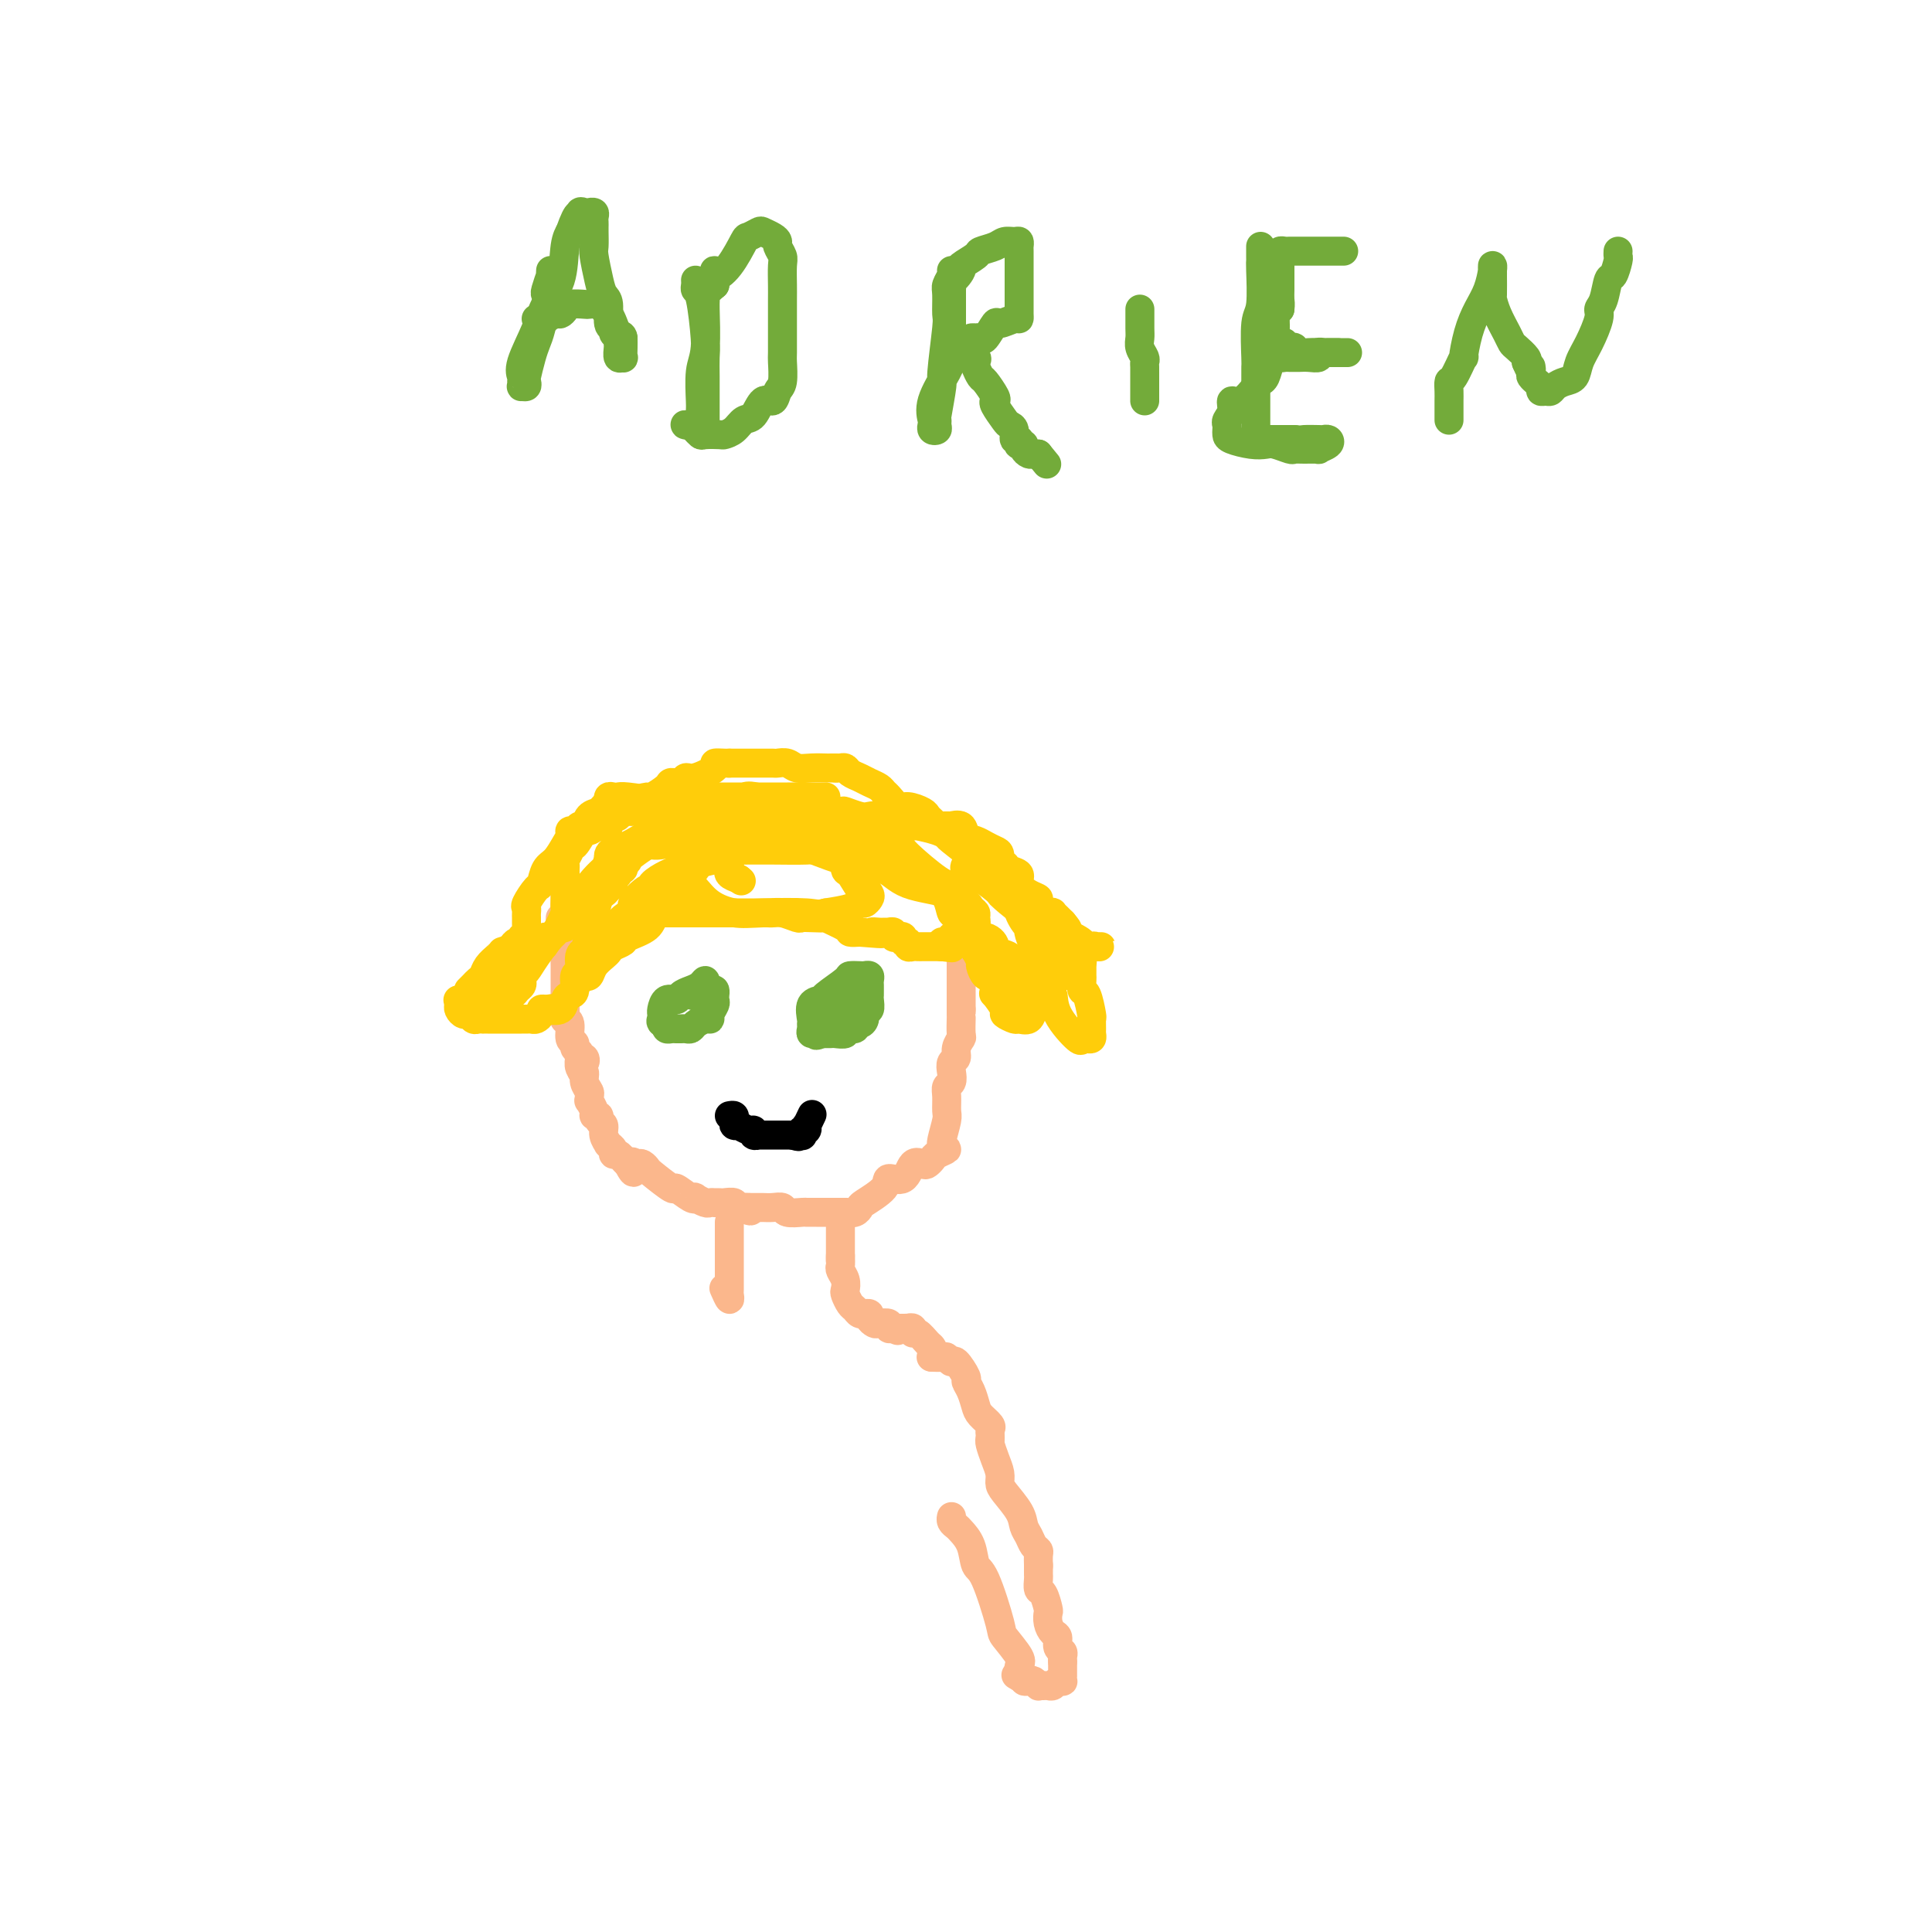 <svg viewBox='0 0 400 400' version='1.1' xmlns='http://www.w3.org/2000/svg' xmlns:xlink='http://www.w3.org/1999/xlink'><g fill='none' stroke='#FBB78C' stroke-width='6' stroke-linecap='round' stroke-linejoin='round'><path d='M116,190c-0.008,0.306 -0.016,0.612 0,1c0.016,0.388 0.057,0.860 0,1c-0.057,0.140 -0.211,-0.050 0,1c0.211,1.050 0.789,3.340 1,4c0.211,0.660 0.057,-0.310 0,0c-0.057,0.310 -0.015,1.899 0,3c0.015,1.101 0.004,1.712 0,2c-0.004,0.288 -0.001,0.253 0,1c0.001,0.747 -0.001,2.277 0,3c0.001,0.723 0.004,0.640 0,1c-0.004,0.360 -0.016,1.165 0,2c0.016,0.835 0.061,1.701 0,2c-0.061,0.299 -0.228,0.031 0,0c0.228,-0.031 0.850,0.177 1,1c0.150,0.823 -0.171,2.263 0,3c0.171,0.737 0.834,0.771 1,1c0.166,0.229 -0.165,0.654 0,1c0.165,0.346 0.826,0.612 1,1c0.174,0.388 -0.139,0.898 0,1c0.139,0.102 0.730,-0.203 1,0c0.270,0.203 0.220,0.915 0,1c-0.220,0.085 -0.610,-0.458 -1,-1'/><path d='M120,219c0.667,4.833 0.333,2.417 0,0'/><path d='M120,219c0.033,-0.208 0.065,-0.417 0,0c-0.065,0.417 -0.228,1.459 0,2c0.228,0.541 0.846,0.580 1,1c0.154,0.420 -0.156,1.221 0,2c0.156,0.779 0.778,1.536 1,2c0.222,0.464 0.044,0.636 0,1c-0.044,0.364 0.045,0.920 0,1c-0.045,0.080 -0.223,-0.315 0,0c0.223,0.315 0.848,1.341 1,2c0.152,0.659 -0.171,0.953 0,1c0.171,0.047 0.834,-0.152 1,0c0.166,0.152 -0.165,0.654 0,1c0.165,0.346 0.828,0.537 1,1c0.172,0.463 -0.146,1.199 0,2c0.146,0.801 0.756,1.669 1,2c0.244,0.331 0.121,0.126 0,0c-0.121,-0.126 -0.240,-0.175 0,0c0.240,0.175 0.838,0.572 1,1c0.162,0.428 -0.111,0.888 0,1c0.111,0.112 0.607,-0.124 1,0c0.393,0.124 0.684,0.607 1,1c0.316,0.393 0.658,0.697 1,1'/><path d='M130,241c1.769,3.403 1.192,0.912 1,0c-0.192,-0.912 0.000,-0.244 0,0c0.000,0.244 -0.192,0.066 0,0c0.192,-0.066 0.769,-0.019 1,0c0.231,0.019 0.115,0.009 0,0'/><path d='M132,241c0.308,-0.108 0.616,-0.217 1,0c0.384,0.217 0.845,0.759 1,1c0.155,0.241 0.003,0.180 1,1c0.997,0.820 3.141,2.520 4,3c0.859,0.480 0.433,-0.260 1,0c0.567,0.260 2.126,1.520 3,2c0.874,0.480 1.061,0.181 1,0c-0.061,-0.181 -0.371,-0.245 0,0c0.371,0.245 1.423,0.798 2,1c0.577,0.202 0.678,0.055 1,0c0.322,-0.055 0.865,-0.016 1,0c0.135,0.016 -0.136,0.008 0,0c0.136,-0.008 0.681,-0.016 1,0c0.319,0.016 0.414,0.057 1,0c0.586,-0.057 1.664,-0.211 2,0c0.336,0.211 -0.070,0.789 0,1c0.070,0.211 0.617,0.057 1,0c0.383,-0.057 0.603,-0.015 1,0c0.397,0.015 0.971,0.004 1,0c0.029,-0.004 -0.485,-0.002 -1,0'/><path d='M154,250c3.200,1.400 0.200,0.400 -1,0c-1.200,-0.400 -0.600,-0.200 0,0'/><path d='M153,250c0.333,-0.000 0.666,-0.000 1,0c0.334,0.000 0.669,0.000 1,0c0.331,-0.000 0.656,-0.001 1,0c0.344,0.001 0.706,0.004 1,0c0.294,-0.004 0.520,-0.015 1,0c0.480,0.015 1.213,0.057 2,0c0.787,-0.057 1.628,-0.211 2,0c0.372,0.211 0.275,0.789 1,1c0.725,0.211 2.270,0.057 3,0c0.730,-0.057 0.644,-0.015 1,0c0.356,0.015 1.155,0.004 2,0c0.845,-0.004 1.736,-0.001 2,0c0.264,0.001 -0.101,0.000 0,0c0.101,-0.000 0.666,-0.000 1,0c0.334,0.000 0.436,0.000 1,0c0.564,-0.000 1.590,-0.000 2,0c0.410,0.000 0.205,0.000 0,0'/><path d='M175,251c0.731,0.102 1.461,0.205 2,0c0.539,-0.205 0.886,-0.717 1,-1c0.114,-0.283 -0.006,-0.336 1,-1c1.006,-0.664 3.138,-1.940 4,-3c0.862,-1.060 0.454,-1.905 1,-2c0.546,-0.095 2.044,0.560 3,0c0.956,-0.560 1.368,-2.335 2,-3c0.632,-0.665 1.484,-0.220 2,0c0.516,0.220 0.695,0.217 1,0c0.305,-0.217 0.736,-0.646 1,-1c0.264,-0.354 0.359,-0.631 1,-1c0.641,-0.369 1.826,-0.830 2,-1c0.174,-0.170 -0.665,-0.049 -1,0c-0.335,0.049 -0.168,0.024 0,0'/><path d='M195,238c-0.008,-0.423 -0.016,-0.847 0,-1c0.016,-0.153 0.057,-0.036 0,0c-0.057,0.036 -0.212,-0.007 0,-1c0.212,-0.993 0.793,-2.934 1,-4c0.207,-1.066 0.042,-1.258 0,-2c-0.042,-0.742 0.040,-2.034 0,-3c-0.040,-0.966 -0.203,-1.606 0,-2c0.203,-0.394 0.771,-0.542 1,-1c0.229,-0.458 0.118,-1.226 0,-2c-0.118,-0.774 -0.242,-1.553 0,-2c0.242,-0.447 0.849,-0.562 1,-1c0.151,-0.438 -0.156,-1.199 0,-2c0.156,-0.801 0.774,-1.643 1,-2c0.226,-0.357 0.061,-0.229 0,-1c-0.061,-0.771 -0.016,-2.441 0,-3c0.016,-0.559 0.004,-0.005 0,0c-0.004,0.005 -0.001,-0.537 0,-1c0.001,-0.463 0.000,-0.847 0,-1c-0.000,-0.153 -0.000,-0.077 0,0'/><path d='M199,209c0.000,-0.213 0.000,-0.425 0,-1c0.000,-0.575 0.000,-1.512 0,-2c-0.000,-0.488 0.000,-0.529 0,-1c0.000,-0.471 0.000,-1.374 0,-2c0.000,-0.626 0.000,-0.975 0,-1c0.000,-0.025 0.000,0.273 0,0c0.000,-0.273 0.000,-1.119 0,-2c0.000,-0.881 0.000,-1.798 0,-3c0.000,-1.202 0.000,-2.688 0,-4c0.000,-1.312 0.000,-2.450 0,-3c0.000,-0.550 0.000,-0.510 0,-1c0.000,-0.490 0.000,-1.508 0,-2c-0.000,-0.492 0.000,-0.458 0,-1c0.000,-0.542 -0.000,-1.661 0,-2c0.000,-0.339 0.000,0.101 0,0c0.000,-0.101 0.000,-0.743 0,-1c0.000,-0.257 0.000,-0.128 0,0'/><path d='M117,192c0.000,-0.336 0.000,-0.671 0,-1c0.000,-0.329 0.000,-0.651 0,-1c-0.000,-0.349 0.000,-0.724 0,-1c0.000,-0.276 0.000,-0.451 0,-1c0.000,-0.549 -0.000,-1.471 0,-2c0.000,-0.529 0.000,-0.666 0,-1c-0.000,-0.334 0.000,-0.864 0,-1c0.000,-0.136 -0.000,0.124 0,0c0.000,-0.124 0.000,-0.632 0,-1c-0.000,-0.368 -0.000,-0.596 0,-1c0.000,-0.404 0.000,-0.985 0,-1c-0.000,-0.015 0.000,0.534 0,1c0.000,0.466 0.000,0.847 0,1c-0.000,0.153 0.000,0.076 0,0'/></g>
<g fill='none' stroke='#FFCD0A' stroke-width='6' stroke-linecap='round' stroke-linejoin='round'><path d='M131,168c0.048,-0.007 0.096,-0.013 0,0c-0.096,0.013 -0.336,0.046 -1,0c-0.664,-0.046 -1.753,-0.171 -2,0c-0.247,0.171 0.347,0.639 0,1c-0.347,0.361 -1.636,0.615 -2,1c-0.364,0.385 0.197,0.899 0,1c-0.197,0.101 -1.153,-0.212 -2,0c-0.847,0.212 -1.585,0.948 -2,1c-0.415,0.052 -0.507,-0.582 -1,0c-0.493,0.582 -1.386,2.379 -2,3c-0.614,0.621 -0.949,0.064 -1,0c-0.051,-0.064 0.183,0.363 0,1c-0.183,0.637 -0.781,1.482 -1,2c-0.219,0.518 -0.059,0.708 0,1c0.059,0.292 0.015,0.684 0,1c-0.015,0.316 -0.003,0.554 0,1c0.003,0.446 -0.005,1.100 0,2c0.005,0.900 0.024,2.045 0,3c-0.024,0.955 -0.089,1.720 0,2c0.089,0.280 0.332,0.075 0,1c-0.332,0.925 -1.238,2.978 -2,4c-0.762,1.022 -1.381,1.011 -2,1'/><path d='M113,194c-0.876,3.113 -0.066,1.396 0,1c0.066,-0.396 -0.612,0.528 -1,1c-0.388,0.472 -0.485,0.493 -1,1c-0.515,0.507 -1.447,1.501 -2,2c-0.553,0.499 -0.726,0.502 -1,1c-0.274,0.498 -0.650,1.492 -1,2c-0.350,0.508 -0.675,0.531 -1,1c-0.325,0.469 -0.650,1.383 -1,2c-0.350,0.617 -0.724,0.935 -1,1c-0.276,0.065 -0.456,-0.125 -1,0c-0.544,0.125 -1.454,0.566 -2,1c-0.546,0.434 -0.728,0.862 -1,1c-0.272,0.138 -0.634,-0.016 -1,0c-0.366,0.016 -0.737,0.200 -1,0c-0.263,-0.200 -0.417,-0.785 -1,-1c-0.583,-0.215 -1.595,-0.062 -2,0c-0.405,0.062 -0.202,0.031 0,0'/><path d='M95,207c0.024,0.342 0.048,0.684 0,1c-0.048,0.316 -0.168,0.607 0,1c0.168,0.393 0.623,0.890 1,1c0.377,0.110 0.675,-0.167 1,0c0.325,0.167 0.679,0.777 1,1c0.321,0.223 0.611,0.060 1,0c0.389,-0.060 0.877,-0.016 1,0c0.123,0.016 -0.121,0.004 0,0c0.121,-0.004 0.606,-0.001 1,0c0.394,0.001 0.697,0.000 1,0c0.303,-0.000 0.605,-0.000 1,0c0.395,0.000 0.883,0.000 1,0c0.117,-0.000 -0.137,0.000 0,0c0.137,-0.000 0.667,-0.000 1,0c0.333,0.000 0.470,0.001 1,0c0.530,-0.001 1.452,-0.003 2,0c0.548,0.003 0.720,0.011 1,0c0.280,-0.011 0.666,-0.042 1,0c0.334,0.042 0.615,0.155 1,0c0.385,-0.155 0.873,-0.580 1,-1c0.127,-0.420 -0.107,-0.834 0,-1c0.107,-0.166 0.553,-0.083 1,0'/><path d='M113,209c2.284,-0.338 0.994,-0.182 1,0c0.006,0.182 1.307,0.392 2,0c0.693,-0.392 0.778,-1.384 1,-2c0.222,-0.616 0.580,-0.855 1,-1c0.420,-0.145 0.901,-0.198 1,-1c0.099,-0.802 -0.185,-2.355 0,-3c0.185,-0.645 0.838,-0.381 1,-1c0.162,-0.619 -0.168,-2.121 0,-3c0.168,-0.879 0.833,-1.137 1,-1c0.167,0.137 -0.162,0.667 0,0c0.162,-0.667 0.817,-2.532 1,-4c0.183,-1.468 -0.106,-2.540 0,-3c0.106,-0.460 0.607,-0.308 1,-1c0.393,-0.692 0.679,-2.227 1,-3c0.321,-0.773 0.679,-0.784 1,-1c0.321,-0.216 0.607,-0.636 1,-1c0.393,-0.364 0.894,-0.671 1,-1c0.106,-0.329 -0.182,-0.680 0,-1c0.182,-0.320 0.833,-0.610 1,-1c0.167,-0.390 -0.151,-0.879 0,-1c0.151,-0.121 0.769,0.125 1,0c0.231,-0.125 0.073,-0.622 0,-1c-0.073,-0.378 -0.061,-0.637 0,-1c0.061,-0.363 0.170,-0.828 0,-1c-0.170,-0.172 -0.620,-0.049 -1,0c-0.380,0.049 -0.690,0.025 -1,0'/><path d='M127,177c1.203,-4.360 -0.290,-0.759 -1,1c-0.710,1.759 -0.637,1.675 -1,2c-0.363,0.325 -1.162,1.059 -2,2c-0.838,0.941 -1.716,2.088 -2,3c-0.284,0.912 0.025,1.589 0,2c-0.025,0.411 -0.384,0.557 -1,1c-0.616,0.443 -1.488,1.183 -2,2c-0.512,0.817 -0.663,1.710 -1,2c-0.337,0.290 -0.861,-0.025 -2,1c-1.139,1.025 -2.893,3.388 -4,5c-1.107,1.612 -1.568,2.473 -2,3c-0.432,0.527 -0.836,0.720 -1,1c-0.164,0.280 -0.086,0.649 0,1c0.086,0.351 0.182,0.686 0,1c-0.182,0.314 -0.641,0.607 -1,1c-0.359,0.393 -0.618,0.887 -1,1c-0.382,0.113 -0.886,-0.155 -1,0c-0.114,0.155 0.162,0.734 0,1c-0.162,0.266 -0.760,0.219 -1,0c-0.240,-0.219 -0.120,-0.609 0,-1'/><path d='M104,206c-3.578,4.511 -1.022,1.289 0,0c1.022,-1.289 0.511,-0.644 0,0'/><path d='M126,170c-0.127,-0.485 -0.254,-0.970 0,-1c0.254,-0.030 0.888,0.394 1,0c0.112,-0.394 -0.299,-1.606 0,-2c0.299,-0.394 1.306,0.032 2,0c0.694,-0.032 1.074,-0.520 2,-1c0.926,-0.480 2.399,-0.950 3,-1c0.601,-0.050 0.332,0.322 1,0c0.668,-0.322 2.273,-1.338 3,-2c0.727,-0.662 0.574,-0.968 1,-1c0.426,-0.032 1.429,0.212 2,0c0.571,-0.212 0.710,-0.880 1,-1c0.290,-0.120 0.733,0.308 2,0c1.267,-0.308 3.359,-1.350 4,-2c0.641,-0.650 -0.168,-0.906 0,-1c0.168,-0.094 1.315,-0.025 2,0c0.685,0.025 0.910,0.007 1,0c0.090,-0.007 0.045,-0.004 0,0'/><path d='M151,158c0.299,0.000 0.597,0.000 1,0c0.403,-0.000 0.910,-0.000 1,0c0.090,0.000 -0.236,0.000 0,0c0.236,-0.000 1.036,-0.001 2,0c0.964,0.001 2.092,0.004 3,0c0.908,-0.004 1.596,-0.015 2,0c0.404,0.015 0.522,0.057 1,0c0.478,-0.057 1.314,-0.211 2,0c0.686,0.211 1.220,0.789 2,1c0.780,0.211 1.806,0.057 3,0c1.194,-0.057 2.555,-0.015 3,0c0.445,0.015 -0.025,0.004 0,0c0.025,-0.004 0.545,-0.001 1,0c0.455,0.001 0.844,0.000 1,0c0.156,-0.000 0.078,-0.000 0,0'/><path d='M173,159c0.327,0.024 0.654,0.048 1,0c0.346,-0.048 0.712,-0.168 1,0c0.288,0.168 0.497,0.623 1,1c0.503,0.377 1.300,0.677 2,1c0.700,0.323 1.304,0.669 2,1c0.696,0.331 1.484,0.648 2,1c0.516,0.352 0.762,0.738 1,1c0.238,0.262 0.469,0.399 1,1c0.531,0.601 1.360,1.666 2,2c0.640,0.334 1.089,-0.065 2,0c0.911,0.065 2.283,0.592 3,1c0.717,0.408 0.781,0.698 1,1c0.219,0.302 0.595,0.617 1,1c0.405,0.383 0.840,0.834 1,1c0.160,0.166 0.046,0.047 0,0c-0.046,-0.047 -0.023,-0.024 0,0'/><path d='M194,171c0.181,0.004 0.362,0.008 1,0c0.638,-0.008 1.732,-0.027 2,0c0.268,0.027 -0.290,0.101 0,0c0.290,-0.101 1.429,-0.378 2,0c0.571,0.378 0.574,1.409 1,2c0.426,0.591 1.276,0.740 2,1c0.724,0.260 1.322,0.629 2,1c0.678,0.371 1.437,0.744 2,1c0.563,0.256 0.929,0.397 1,1c0.071,0.603 -0.154,1.670 0,2c0.154,0.330 0.688,-0.077 1,0c0.312,0.077 0.403,0.637 1,1c0.597,0.363 1.699,0.530 2,1c0.301,0.470 -0.200,1.244 0,2c0.200,0.756 1.101,1.495 2,2c0.899,0.505 1.795,0.775 2,1c0.205,0.225 -0.282,0.403 0,1c0.282,0.597 1.332,1.613 2,2c0.668,0.387 0.952,0.145 1,0c0.048,-0.145 -0.141,-0.193 0,0c0.141,0.193 0.612,0.627 1,1c0.388,0.373 0.694,0.687 1,1'/><path d='M220,191c2.011,2.328 0.539,1.149 0,1c-0.539,-0.149 -0.145,0.734 0,1c0.145,0.266 0.042,-0.084 0,0c-0.042,0.084 -0.022,0.601 0,1c0.022,0.399 0.047,0.680 0,1c-0.047,0.320 -0.167,0.678 0,1c0.167,0.322 0.619,0.608 1,1c0.381,0.392 0.690,0.890 1,1c0.310,0.110 0.619,-0.166 1,0c0.381,0.166 0.833,0.776 1,1c0.167,0.224 0.048,0.064 0,0c-0.048,-0.064 -0.024,-0.032 0,0'/><path d='M224,199c-0.000,0.336 -0.001,0.672 0,1c0.001,0.328 0.003,0.648 0,1c-0.003,0.352 -0.011,0.736 0,1c0.011,0.264 0.041,0.409 0,1c-0.041,0.591 -0.155,1.629 0,2c0.155,0.371 0.577,0.074 1,1c0.423,0.926 0.846,3.075 1,4c0.154,0.925 0.038,0.626 0,1c-0.038,0.374 -0.000,1.420 0,2c0.000,0.580 -0.038,0.695 0,1c0.038,0.305 0.154,0.799 0,1c-0.154,0.201 -0.576,0.108 -1,0c-0.424,-0.108 -0.849,-0.233 -1,0c-0.151,0.233 -0.029,0.822 -1,0c-0.971,-0.822 -3.034,-3.057 -4,-5c-0.966,-1.943 -0.836,-3.595 -1,-4c-0.164,-0.405 -0.621,0.438 -1,0c-0.379,-0.438 -0.679,-2.156 -1,-3c-0.321,-0.844 -0.663,-0.812 -1,-1c-0.337,-0.188 -0.668,-0.594 -1,-1'/><path d='M214,201c-1.700,-2.400 -0.949,-1.401 -1,-1c-0.051,0.401 -0.903,0.205 -1,0c-0.097,-0.205 0.563,-0.420 1,0c0.437,0.420 0.653,1.474 1,2c0.347,0.526 0.826,0.522 1,1c0.174,0.478 0.043,1.436 0,2c-0.043,0.564 0.001,0.733 0,1c-0.001,0.267 -0.046,0.632 0,1c0.046,0.368 0.182,0.741 0,1c-0.182,0.259 -0.684,0.406 -1,1c-0.316,0.594 -0.447,1.637 -1,2c-0.553,0.363 -1.529,0.048 -2,0c-0.471,-0.048 -0.439,0.173 -1,0c-0.561,-0.173 -1.717,-0.740 -2,-1c-0.283,-0.260 0.305,-0.213 0,-1c-0.305,-0.787 -1.504,-2.407 -2,-3c-0.496,-0.593 -0.287,-0.159 0,0c0.287,0.159 0.654,0.043 1,0c0.346,-0.043 0.670,-0.011 1,0c0.330,0.011 0.666,0.003 1,0c0.334,-0.003 0.667,-0.002 1,0'/><path d='M210,206c0.847,0.198 0.965,0.693 1,1c0.035,0.307 -0.013,0.428 0,1c0.013,0.572 0.088,1.597 0,2c-0.088,0.403 -0.338,0.184 -1,0c-0.662,-0.184 -1.735,-0.335 -2,-1c-0.265,-0.665 0.279,-1.846 0,-3c-0.279,-1.154 -1.380,-2.283 -2,-3c-0.620,-0.717 -0.758,-1.023 -1,-1c-0.242,0.023 -0.587,0.375 -1,0c-0.413,-0.375 -0.895,-1.477 -1,-2c-0.105,-0.523 0.168,-0.466 0,-1c-0.168,-0.534 -0.777,-1.659 -1,-2c-0.223,-0.341 -0.060,0.100 0,0c0.060,-0.100 0.017,-0.743 0,-1c-0.017,-0.257 -0.009,-0.129 0,0'/><path d='M202,196c0.007,-0.776 0.015,-1.553 0,-2c-0.015,-0.447 -0.052,-0.565 0,-1c0.052,-0.435 0.194,-1.188 0,-2c-0.194,-0.812 -0.724,-1.685 -1,-2c-0.276,-0.315 -0.296,-0.074 -1,-1c-0.704,-0.926 -2.090,-3.019 -3,-4c-0.910,-0.981 -1.343,-0.851 -3,-2c-1.657,-1.149 -4.539,-3.576 -6,-5c-1.461,-1.424 -1.502,-1.846 -2,-2c-0.498,-0.154 -1.453,-0.041 -2,0c-0.547,0.041 -0.686,0.011 -1,0c-0.314,-0.011 -0.804,-0.003 -1,0c-0.196,0.003 -0.098,0.002 0,0'/><path d='M182,175c0.000,0.000 0.100,0.100 0.1,0.1'/><path d='M182,175c-0.143,0.226 -0.287,0.453 -1,0c-0.713,-0.453 -1.996,-1.585 -3,-2c-1.004,-0.415 -1.727,-0.111 -2,0c-0.273,0.111 -0.094,0.030 -1,0c-0.906,-0.030 -2.895,-0.009 -4,0c-1.105,0.009 -1.324,0.005 -2,0c-0.676,-0.005 -1.809,-0.012 -3,0c-1.191,0.012 -2.441,0.042 -3,0c-0.559,-0.042 -0.429,-0.154 -1,0c-0.571,0.154 -1.844,0.576 -3,1c-1.156,0.424 -2.194,0.849 -3,1c-0.806,0.151 -1.379,0.027 -2,0c-0.621,-0.027 -1.290,0.044 -2,0c-0.710,-0.044 -1.460,-0.204 -2,0c-0.540,0.204 -0.868,0.773 -1,1c-0.132,0.227 -0.066,0.114 0,0'/><path d='M149,176c-0.446,-0.008 -0.893,-0.017 -1,0c-0.107,0.017 0.124,0.059 0,0c-0.124,-0.059 -0.605,-0.220 -1,0c-0.395,0.220 -0.706,0.821 -1,1c-0.294,0.179 -0.573,-0.065 -1,0c-0.427,0.065 -1.004,0.439 -1,1c0.004,0.561 0.590,1.308 0,2c-0.590,0.692 -2.354,1.330 -3,2c-0.646,0.670 -0.174,1.374 0,2c0.174,0.626 0.048,1.176 -1,2c-1.048,0.824 -3.020,1.922 -4,3c-0.980,1.078 -0.970,2.134 -2,3c-1.030,0.866 -3.101,1.541 -4,2c-0.899,0.459 -0.626,0.703 -1,1c-0.374,0.297 -1.396,0.647 -2,1c-0.604,0.353 -0.792,0.707 -1,1c-0.208,0.293 -0.438,0.523 -1,1c-0.562,0.477 -1.457,1.200 -2,2c-0.543,0.800 -0.733,1.678 -1,2c-0.267,0.322 -0.610,0.087 -1,0c-0.390,-0.087 -0.826,-0.025 -1,0c-0.174,0.025 -0.087,0.012 0,0'/><path d='M120,203c0.478,-0.397 0.956,-0.793 1,-1c0.044,-0.207 -0.347,-0.224 0,-1c0.347,-0.776 1.432,-2.312 2,-3c0.568,-0.688 0.619,-0.529 1,-1c0.381,-0.471 1.093,-1.574 2,-3c0.907,-1.426 2.009,-3.177 3,-4c0.991,-0.823 1.871,-0.720 2,-1c0.129,-0.280 -0.492,-0.943 0,-2c0.492,-1.057 2.097,-2.506 3,-3c0.903,-0.494 1.104,-0.031 1,0c-0.104,0.031 -0.513,-0.370 0,-1c0.513,-0.630 1.948,-1.488 3,-2c1.052,-0.512 1.722,-0.677 2,-1c0.278,-0.323 0.165,-0.804 1,-1c0.835,-0.196 2.619,-0.106 3,0c0.381,0.106 -0.640,0.227 0,0c0.640,-0.227 2.942,-0.803 4,-1c1.058,-0.197 0.872,-0.015 1,0c0.128,0.015 0.569,-0.137 1,0c0.431,0.137 0.853,0.561 1,1c0.147,0.439 0.019,0.891 0,1c-0.019,0.109 0.072,-0.124 0,0c-0.072,0.124 -0.306,0.607 0,1c0.306,0.393 1.153,0.697 2,1'/><path d='M153,182c0.833,0.667 0.417,0.333 0,0'/><path d='M135,189c0.243,0.000 0.485,0.000 1,0c0.515,-0.000 1.302,-0.000 2,0c0.698,0.000 1.306,0.000 2,0c0.694,-0.000 1.472,-0.000 2,0c0.528,0.000 0.804,0.000 2,0c1.196,-0.000 3.310,-0.000 4,0c0.690,0.000 -0.044,0.000 0,0c0.044,-0.000 0.866,-0.000 2,0c1.134,0.000 2.580,0.000 3,0c0.420,-0.000 -0.186,-0.000 0,0c0.186,0.000 1.163,0.000 2,0c0.837,-0.000 1.536,-0.001 2,0c0.464,0.001 0.695,0.004 1,0c0.305,-0.004 0.683,-0.015 1,0c0.317,0.015 0.573,0.056 1,0c0.427,-0.056 1.027,-0.211 2,0c0.973,0.211 2.320,0.787 3,1c0.680,0.213 0.694,0.064 1,0c0.306,-0.064 0.904,-0.041 2,0c1.096,0.041 2.692,0.102 3,0c0.308,-0.102 -0.670,-0.368 0,0c0.670,0.368 2.988,1.368 4,2c1.012,0.632 0.718,0.895 1,1c0.282,0.105 1.141,0.053 2,0'/><path d='M178,193c7.283,0.619 3.990,0.166 3,0c-0.990,-0.166 0.322,-0.044 1,0c0.678,0.044 0.722,0.011 1,0c0.278,-0.011 0.792,0.001 1,0c0.208,-0.001 0.111,-0.014 0,0c-0.111,0.014 -0.236,0.055 0,0c0.236,-0.055 0.833,-0.207 1,0c0.167,0.207 -0.095,0.772 0,1c0.095,0.228 0.546,0.117 1,0c0.454,-0.117 0.909,-0.242 1,0c0.091,0.242 -0.183,0.849 0,1c0.183,0.151 0.823,-0.156 1,0c0.177,0.156 -0.107,0.774 0,1c0.107,0.226 0.607,0.061 1,0c0.393,-0.061 0.679,-0.016 1,0c0.321,0.016 0.677,0.004 1,0c0.323,-0.004 0.611,-0.001 1,0c0.389,0.001 0.878,0.000 1,0c0.122,-0.000 -0.122,-0.000 0,0c0.122,0.000 0.610,0.000 1,0c0.390,-0.000 0.683,-0.000 1,0c0.317,0.000 0.659,0.000 1,0'/><path d='M196,196c2.578,0.467 0.022,0.133 -1,0c-1.022,-0.133 -0.511,-0.067 0,0'/><path d='M195,196c-0.081,-0.453 -0.162,-0.905 0,-1c0.162,-0.095 0.568,0.169 1,0c0.432,-0.169 0.891,-0.771 1,-1c0.109,-0.229 -0.131,-0.086 0,0c0.131,0.086 0.634,0.116 2,0c1.366,-0.116 3.595,-0.378 5,0c1.405,0.378 1.987,1.396 2,2c0.013,0.604 -0.543,0.792 0,1c0.543,0.208 2.186,0.434 3,1c0.814,0.566 0.800,1.471 1,2c0.200,0.529 0.614,0.682 1,1c0.386,0.318 0.745,0.802 1,1c0.255,0.198 0.407,0.109 1,0c0.593,-0.109 1.626,-0.240 2,0c0.374,0.240 0.089,0.850 0,1c-0.089,0.150 0.018,-0.159 0,0c-0.018,0.159 -0.159,0.788 0,1c0.159,0.212 0.620,0.008 1,0c0.380,-0.008 0.679,0.181 1,0c0.321,-0.181 0.663,-0.731 1,-1c0.337,-0.269 0.668,-0.258 1,-1c0.332,-0.742 0.666,-2.238 1,-3c0.334,-0.762 0.667,-0.789 1,-1c0.333,-0.211 0.667,-0.605 1,-1'/><path d='M222,197c1.116,-1.022 1.406,-0.078 2,0c0.594,0.078 1.492,-0.711 2,-1c0.508,-0.289 0.625,-0.077 1,0c0.375,0.077 1.008,0.019 1,0c-0.008,-0.019 -0.658,0.001 -1,0c-0.342,-0.001 -0.378,-0.023 -1,0c-0.622,0.023 -1.832,0.092 -2,0c-0.168,-0.092 0.705,-0.345 0,-1c-0.705,-0.655 -2.988,-1.714 -4,-2c-1.012,-0.286 -0.755,0.200 -1,0c-0.245,-0.200 -0.994,-1.087 -2,-2c-1.006,-0.913 -2.271,-1.854 -3,-2c-0.729,-0.146 -0.924,0.503 -2,0c-1.076,-0.503 -3.035,-2.157 -4,-3c-0.965,-0.843 -0.936,-0.875 -1,-1c-0.064,-0.125 -0.221,-0.344 -1,-1c-0.779,-0.656 -2.181,-1.749 -3,-2c-0.819,-0.251 -1.054,0.339 -1,0c0.054,-0.339 0.397,-1.607 0,-2c-0.397,-0.393 -1.534,0.090 -2,0c-0.466,-0.090 -0.262,-0.752 0,-1c0.262,-0.248 0.581,-0.082 1,0c0.419,0.082 0.938,0.081 1,0c0.062,-0.081 -0.334,-0.243 0,0c0.334,0.243 1.399,0.890 2,1c0.601,0.110 0.739,-0.316 1,0c0.261,0.316 0.646,1.376 1,2c0.354,0.624 0.677,0.812 1,1'/><path d='M207,183c1.197,0.605 0.691,0.618 1,1c0.309,0.382 1.435,1.132 2,2c0.565,0.868 0.571,1.854 1,3c0.429,1.146 1.280,2.454 2,3c0.720,0.546 1.307,0.331 2,1c0.693,0.669 1.492,2.221 2,3c0.508,0.779 0.725,0.786 1,1c0.275,0.214 0.609,0.635 1,1c0.391,0.365 0.839,0.672 1,1c0.161,0.328 0.036,0.676 0,1c-0.036,0.324 0.016,0.626 0,1c-0.016,0.374 -0.101,0.822 0,1c0.101,0.178 0.387,0.088 0,0c-0.387,-0.088 -1.448,-0.173 -2,-1c-0.552,-0.827 -0.595,-2.395 -1,-3c-0.405,-0.605 -1.173,-0.246 -2,-1c-0.827,-0.754 -1.713,-2.623 -2,-4c-0.287,-1.377 0.024,-2.264 -1,-4c-1.024,-1.736 -3.384,-4.321 -5,-6c-1.616,-1.679 -2.489,-2.453 -3,-3c-0.511,-0.547 -0.659,-0.868 -2,-2c-1.341,-1.132 -3.876,-3.074 -5,-4c-1.124,-0.926 -0.837,-0.836 -1,-1c-0.163,-0.164 -0.775,-0.583 -2,-1c-1.225,-0.417 -3.064,-0.834 -4,-1c-0.936,-0.166 -0.968,-0.083 -1,0'/><path d='M189,171c-2.352,-1.305 -1.733,-1.068 -2,-1c-0.267,0.068 -1.421,-0.033 -2,0c-0.579,0.033 -0.583,0.201 -1,0c-0.417,-0.201 -1.247,-0.772 -2,-1c-0.753,-0.228 -1.428,-0.114 -2,0c-0.572,0.114 -1.042,0.227 -2,0c-0.958,-0.227 -2.405,-0.793 -3,-1c-0.595,-0.207 -0.338,-0.056 -1,0c-0.662,0.056 -2.243,0.015 -3,0c-0.757,-0.015 -0.690,-0.004 -1,0c-0.310,0.004 -0.997,0.001 -2,0c-1.003,-0.001 -2.320,-0.000 -3,0c-0.680,0.000 -0.721,0.000 -1,0c-0.279,-0.000 -0.794,-0.000 -1,0c-0.206,0.000 -0.103,0.000 0,0'/><path d='M163,168c-0.327,0.000 -0.655,0.000 -1,0c-0.345,-0.000 -0.708,-0.000 -1,0c-0.292,0.000 -0.515,0.000 -1,0c-0.485,-0.000 -1.233,-0.000 -2,0c-0.767,0.000 -1.553,0.000 -3,0c-1.447,-0.000 -3.557,-0.001 -5,0c-1.443,0.001 -2.221,0.004 -3,0c-0.779,-0.004 -1.561,-0.016 -2,0c-0.439,0.016 -0.537,0.061 -1,0c-0.463,-0.061 -1.291,-0.227 -2,0c-0.709,0.227 -1.298,0.847 -2,1c-0.702,0.153 -1.516,-0.162 -2,0c-0.484,0.162 -0.637,0.800 -1,1c-0.363,0.200 -0.936,-0.037 -1,0c-0.064,0.037 0.383,0.347 1,0c0.617,-0.347 1.406,-1.350 2,-2c0.594,-0.650 0.994,-0.947 1,-1c0.006,-0.053 -0.383,0.140 0,0c0.383,-0.140 1.538,-0.611 2,-1c0.462,-0.389 0.231,-0.694 0,-1'/><path d='M142,165c1.118,-0.774 1.414,-0.207 2,0c0.586,0.207 1.462,0.056 2,0c0.538,-0.056 0.738,-0.015 2,0c1.262,0.015 3.588,0.004 5,0c1.412,-0.004 1.912,-0.001 2,0c0.088,0.001 -0.236,0.000 1,0c1.236,-0.000 4.033,-0.000 6,0c1.967,0.000 3.106,0.000 4,0c0.894,-0.000 1.544,-0.000 2,0c0.456,0.000 0.719,-0.000 1,0c0.281,0.000 0.581,0.000 1,0c0.419,-0.000 0.958,-0.000 1,0c0.042,0.000 -0.412,0.001 -1,0c-0.588,-0.001 -1.310,-0.002 -2,0c-0.690,0.002 -1.349,0.008 -2,0c-0.651,-0.008 -1.294,-0.028 -3,0c-1.706,0.028 -4.474,0.105 -6,0c-1.526,-0.105 -1.810,-0.391 -3,0c-1.190,0.391 -3.288,1.460 -6,2c-2.712,0.540 -6.040,0.550 -8,1c-1.960,0.450 -2.553,1.339 -3,2c-0.447,0.661 -0.746,1.094 -2,2c-1.254,0.906 -3.461,2.285 -5,3c-1.539,0.715 -2.410,0.766 -3,1c-0.590,0.234 -0.901,0.650 -1,1c-0.099,0.350 0.012,0.633 0,1c-0.012,0.367 -0.146,0.819 0,1c0.146,0.181 0.573,0.090 1,0'/><path d='M127,179c-1.615,1.755 0.849,0.643 2,0c1.151,-0.643 0.990,-0.816 1,-1c0.010,-0.184 0.190,-0.379 1,-1c0.810,-0.621 2.252,-1.669 3,-2c0.748,-0.331 0.804,0.055 2,0c1.196,-0.055 3.531,-0.551 5,-1c1.469,-0.449 2.072,-0.851 3,-1c0.928,-0.149 2.183,-0.044 3,0c0.817,0.044 1.198,0.026 2,0c0.802,-0.026 2.024,-0.060 3,0c0.976,0.060 1.704,0.215 3,0c1.296,-0.215 3.160,-0.801 4,-1c0.840,-0.199 0.657,-0.012 1,0c0.343,0.012 1.214,-0.151 2,0c0.786,0.151 1.489,0.616 2,1c0.511,0.384 0.830,0.689 2,1c1.170,0.311 3.191,0.630 4,1c0.809,0.370 0.406,0.790 1,1c0.594,0.210 2.186,0.209 3,1c0.814,0.791 0.848,2.373 1,3c0.152,0.627 0.420,0.300 1,1c0.580,0.700 1.473,2.426 2,3c0.527,0.574 0.688,-0.005 1,0c0.312,0.005 0.773,0.593 1,1c0.227,0.407 0.218,0.634 0,1c-0.218,0.366 -0.646,0.871 -1,1c-0.354,0.129 -0.634,-0.119 -1,0c-0.366,0.119 -0.819,0.605 -2,1c-1.181,0.395 -3.091,0.697 -5,1'/><path d='M171,189c-1.831,0.469 -1.909,0.143 -4,0c-2.091,-0.143 -6.196,-0.103 -9,0c-2.804,0.103 -4.306,0.271 -6,0c-1.694,-0.271 -3.578,-0.979 -5,-2c-1.422,-1.021 -2.381,-2.353 -3,-3c-0.619,-0.647 -0.898,-0.607 -1,-1c-0.102,-0.393 -0.027,-1.219 0,-2c0.027,-0.781 0.006,-1.516 0,-2c-0.006,-0.484 0.001,-0.718 0,-1c-0.001,-0.282 -0.012,-0.611 1,-1c1.012,-0.389 3.046,-0.836 4,-1c0.954,-0.164 0.826,-0.044 2,0c1.174,0.044 3.648,0.011 5,0c1.352,-0.011 1.583,0.001 2,0c0.417,-0.001 1.022,-0.016 3,0c1.978,0.016 5.330,0.064 7,0c1.670,-0.064 1.657,-0.240 3,0c1.343,0.240 4.040,0.895 5,1c0.960,0.105 0.181,-0.342 0,0c-0.181,0.342 0.235,1.473 2,2c1.765,0.527 4.877,0.452 7,1c2.123,0.548 3.255,1.721 4,2c0.745,0.279 1.103,-0.334 2,0c0.897,0.334 2.334,1.616 3,2c0.666,0.384 0.561,-0.129 1,0c0.439,0.129 1.423,0.900 2,2c0.577,1.100 0.746,2.530 1,3c0.254,0.470 0.594,-0.018 1,0c0.406,0.018 0.879,0.543 1,1c0.121,0.457 -0.108,0.845 0,1c0.108,0.155 0.554,0.078 1,0'/><path d='M200,191c1.248,1.070 0.867,0.246 1,0c0.133,-0.246 0.780,0.088 1,0c0.220,-0.088 0.013,-0.596 0,-1c-0.013,-0.404 0.168,-0.703 0,-1c-0.168,-0.297 -0.684,-0.592 -1,-1c-0.316,-0.408 -0.431,-0.929 -1,-1c-0.569,-0.071 -1.592,0.310 -2,0c-0.408,-0.310 -0.203,-1.309 -2,-2c-1.797,-0.691 -5.598,-1.073 -8,-2c-2.402,-0.927 -3.406,-2.400 -5,-3c-1.594,-0.600 -3.777,-0.328 -9,-2c-5.223,-1.672 -13.486,-5.288 -17,-7c-3.514,-1.712 -2.279,-1.520 -4,-2c-1.721,-0.480 -6.397,-1.631 -9,-2c-2.603,-0.369 -3.131,0.045 -4,0c-0.869,-0.045 -2.079,-0.549 -4,-1c-1.921,-0.451 -4.553,-0.849 -6,-1c-1.447,-0.151 -1.708,-0.054 -2,0c-0.292,0.054 -0.614,0.066 -1,0c-0.386,-0.066 -0.835,-0.210 -1,0c-0.165,0.210 -0.047,0.774 0,1c0.047,0.226 0.024,0.113 0,0'/><path d='M126,167c-0.364,-0.100 -0.727,-0.200 -1,0c-0.273,0.200 -0.454,0.698 -1,1c-0.546,0.302 -1.457,0.406 -2,1c-0.543,0.594 -0.719,1.678 -1,2c-0.281,0.322 -0.666,-0.119 -1,0c-0.334,0.119 -0.617,0.798 -1,1c-0.383,0.202 -0.866,-0.075 -1,0c-0.134,0.075 0.080,0.500 0,1c-0.080,0.500 -0.454,1.073 -1,2c-0.546,0.927 -1.264,2.206 -2,3c-0.736,0.794 -1.490,1.102 -2,2c-0.510,0.898 -0.778,2.387 -1,3c-0.222,0.613 -0.399,0.350 -1,1c-0.601,0.650 -1.625,2.214 -2,3c-0.375,0.786 -0.100,0.793 0,1c0.100,0.207 0.027,0.615 0,1c-0.027,0.385 -0.006,0.748 0,1c0.006,0.252 -0.002,0.392 0,1c0.002,0.608 0.016,1.684 0,2c-0.016,0.316 -0.060,-0.126 0,0c0.060,0.126 0.223,0.821 0,1c-0.223,0.179 -0.833,-0.158 -1,0c-0.167,0.158 0.109,0.812 0,1c-0.109,0.188 -0.603,-0.089 -1,0c-0.397,0.089 -0.699,0.545 -1,1'/><path d='M106,196c-1.246,2.699 -0.863,1.447 -1,1c-0.137,-0.447 -0.796,-0.089 -1,0c-0.204,0.089 0.047,-0.092 0,0c-0.047,0.092 -0.394,0.458 -1,1c-0.606,0.542 -1.473,1.259 -2,2c-0.527,0.741 -0.716,1.505 -1,2c-0.284,0.495 -0.664,0.720 -1,1c-0.336,0.280 -0.629,0.614 -1,1c-0.371,0.386 -0.820,0.825 -1,1c-0.180,0.175 -0.090,0.088 0,0'/></g>
<g fill='none' stroke='#73AB3A' stroke-width='6' stroke-linecap='round' stroke-linejoin='round'><path d='M143,206c0.418,0.113 0.837,0.227 1,0c0.163,-0.227 0.072,-0.794 0,-1c-0.072,-0.206 -0.124,-0.051 0,0c0.124,0.051 0.426,-0.001 1,0c0.574,0.001 1.422,0.056 2,0c0.578,-0.056 0.888,-0.223 1,0c0.112,0.223 0.026,0.837 0,1c-0.026,0.163 0.008,-0.124 0,0c-0.008,0.124 -0.057,0.659 0,1c0.057,0.341 0.219,0.486 0,1c-0.219,0.514 -0.818,1.395 -1,2c-0.182,0.605 0.053,0.933 0,1c-0.053,0.067 -0.395,-0.126 -1,0c-0.605,0.126 -1.471,0.570 -2,1c-0.529,0.430 -0.719,0.847 -1,1c-0.281,0.153 -0.653,0.042 -1,0c-0.347,-0.042 -0.667,-0.014 -1,0c-0.333,0.014 -0.677,0.014 -1,0c-0.323,-0.014 -0.625,-0.042 -1,0c-0.375,0.042 -0.821,0.155 -1,0c-0.179,-0.155 -0.089,-0.577 0,-1'/><path d='M138,212c-1.618,-0.086 -1.164,-0.801 -1,-1c0.164,-0.199 0.037,0.119 0,0c-0.037,-0.119 0.017,-0.676 0,-1c-0.017,-0.324 -0.104,-0.416 0,-1c0.104,-0.584 0.398,-1.662 1,-2c0.602,-0.338 1.510,0.063 2,0c0.490,-0.063 0.562,-0.588 1,-1c0.438,-0.412 1.242,-0.709 2,-1c0.758,-0.291 1.471,-0.575 2,-1c0.529,-0.425 0.874,-0.990 1,-1c0.126,-0.010 0.034,0.536 0,1c-0.034,0.464 -0.010,0.847 0,1c0.010,0.153 0.005,0.077 0,0'/><path d='M172,210c0.032,-0.301 0.064,-0.603 0,-1c-0.064,-0.397 -0.223,-0.891 0,-1c0.223,-0.109 0.828,0.167 1,0c0.172,-0.167 -0.091,-0.777 0,-1c0.091,-0.223 0.535,-0.060 1,0c0.465,0.060 0.951,0.015 1,0c0.049,-0.015 -0.341,-0.001 0,0c0.341,0.001 1.412,-0.012 2,0c0.588,0.012 0.694,0.048 1,0c0.306,-0.048 0.811,-0.181 1,0c0.189,0.181 0.060,0.674 0,1c-0.060,0.326 -0.052,0.484 0,1c0.052,0.516 0.150,1.391 0,2c-0.150,0.609 -0.546,0.952 -1,1c-0.454,0.048 -0.966,-0.197 -1,0c-0.034,0.197 0.408,0.837 0,1c-0.408,0.163 -1.667,-0.153 -2,0c-0.333,0.153 0.262,0.773 0,1c-0.262,0.227 -1.379,0.061 -2,0c-0.621,-0.061 -0.744,-0.016 -1,0c-0.256,0.016 -0.645,0.005 -1,0c-0.355,-0.005 -0.678,-0.002 -1,0'/><path d='M170,214c-1.558,0.761 -0.953,0.165 -1,0c-0.047,-0.165 -0.747,0.103 -1,0c-0.253,-0.103 -0.060,-0.577 0,-1c0.060,-0.423 -0.012,-0.794 0,-1c0.012,-0.206 0.109,-0.248 0,-1c-0.109,-0.752 -0.423,-2.216 0,-3c0.423,-0.784 1.584,-0.890 2,-1c0.416,-0.110 0.086,-0.225 1,-1c0.914,-0.775 3.072,-2.208 4,-3c0.928,-0.792 0.627,-0.941 1,-1c0.373,-0.059 1.420,-0.027 2,0c0.580,0.027 0.691,0.049 1,0c0.309,-0.049 0.815,-0.167 1,0c0.185,0.167 0.049,0.621 0,1c-0.049,0.379 -0.012,0.684 0,1c0.012,0.316 -0.001,0.644 0,1c0.001,0.356 0.015,0.740 0,1c-0.015,0.260 -0.059,0.395 0,1c0.059,0.605 0.222,1.679 0,2c-0.222,0.321 -0.830,-0.110 -1,0c-0.170,0.110 0.099,0.761 0,1c-0.099,0.239 -0.565,0.064 -1,0c-0.435,-0.064 -0.839,-0.018 -1,0c-0.161,0.018 -0.081,0.009 0,0'/><path d='M114,56c-0.030,0.507 -0.060,1.015 0,1c0.060,-0.015 0.209,-0.552 0,0c-0.209,0.552 -0.777,2.192 -1,3c-0.223,0.808 -0.101,0.784 0,1c0.101,0.216 0.181,0.671 0,2c-0.181,1.329 -0.623,3.532 -1,5c-0.377,1.468 -0.688,2.201 -1,3c-0.312,0.799 -0.623,1.664 -1,3c-0.377,1.336 -0.819,3.143 -1,4c-0.181,0.857 -0.101,0.762 0,1c0.101,0.238 0.224,0.807 0,1c-0.224,0.193 -0.795,0.008 -1,0c-0.205,-0.008 -0.045,0.162 0,0c0.045,-0.162 -0.025,-0.654 0,-1c0.025,-0.346 0.147,-0.546 0,-1c-0.147,-0.454 -0.562,-1.160 0,-3c0.562,-1.840 2.102,-4.812 3,-7c0.898,-2.188 1.155,-3.592 2,-5c0.845,-1.408 2.278,-2.821 3,-5c0.722,-2.179 0.733,-5.125 1,-7c0.267,-1.875 0.791,-2.679 1,-3c0.209,-0.321 0.105,-0.161 0,0'/><path d='M118,48c1.857,-5.260 1.999,-3.409 2,-3c0.001,0.409 -0.140,-0.623 0,-1c0.140,-0.377 0.559,-0.098 1,0c0.441,0.098 0.903,0.015 1,0c0.097,-0.015 -0.170,0.038 0,0c0.170,-0.038 0.778,-0.167 1,0c0.222,0.167 0.060,0.630 0,1c-0.060,0.370 -0.017,0.649 0,1c0.017,0.351 0.008,0.776 0,1c-0.008,0.224 -0.013,0.249 0,1c0.013,0.751 0.046,2.229 0,3c-0.046,0.771 -0.171,0.834 0,2c0.171,1.166 0.638,3.436 1,5c0.362,1.564 0.618,2.422 1,3c0.382,0.578 0.891,0.876 1,2c0.109,1.124 -0.181,3.075 0,4c0.181,0.925 0.833,0.824 1,1c0.167,0.176 -0.153,0.629 0,1c0.153,0.371 0.777,0.659 1,1c0.223,0.341 0.046,0.734 0,1c-0.046,0.266 0.040,0.405 0,1c-0.040,0.595 -0.207,1.646 0,2c0.207,0.354 0.787,0.013 1,0c0.213,-0.013 0.057,0.304 0,0c-0.057,-0.304 -0.016,-1.230 0,-2c0.016,-0.770 0.008,-1.385 0,-2'/><path d='M129,70c-0.024,-0.753 -0.583,-0.636 -1,-1c-0.417,-0.364 -0.694,-1.208 -1,-2c-0.306,-0.792 -0.643,-1.533 -1,-2c-0.357,-0.467 -0.733,-0.662 -1,-1c-0.267,-0.338 -0.424,-0.820 -1,-1c-0.576,-0.180 -1.569,-0.058 -2,0c-0.431,0.058 -0.299,0.053 -1,0c-0.701,-0.053 -2.234,-0.154 -3,0c-0.766,0.154 -0.763,0.563 -1,1c-0.237,0.437 -0.713,0.902 -1,1c-0.287,0.098 -0.385,-0.170 -1,0c-0.615,0.170 -1.748,0.778 -2,1c-0.252,0.222 0.376,0.060 0,0c-0.376,-0.060 -1.755,-0.016 -2,0c-0.245,0.016 0.644,0.005 1,0c0.356,-0.005 0.178,-0.002 0,0'/><path d='M144,58c0.022,0.312 0.044,0.624 0,1c-0.044,0.376 -0.155,0.815 0,1c0.155,0.185 0.578,0.116 1,2c0.422,1.884 0.845,5.722 1,8c0.155,2.278 0.042,2.995 0,4c-0.042,1.005 -0.011,2.296 0,4c0.011,1.704 0.004,3.819 0,5c-0.004,1.181 -0.005,1.428 0,2c0.005,0.572 0.015,1.468 0,2c-0.015,0.532 -0.057,0.700 0,1c0.057,0.300 0.212,0.733 0,1c-0.212,0.267 -0.790,0.367 -1,0c-0.210,-0.367 -0.053,-1.202 0,-2c0.053,-0.798 -0.000,-1.559 0,-2c0.000,-0.441 0.053,-0.562 0,-2c-0.053,-1.438 -0.212,-4.191 0,-6c0.212,-1.809 0.794,-2.673 1,-5c0.206,-2.327 0.035,-6.119 0,-8c-0.035,-1.881 0.068,-1.853 0,-2c-0.068,-0.147 -0.305,-0.471 0,-1c0.305,-0.529 1.153,-1.265 2,-2'/><path d='M148,59c0.174,-4.741 -0.391,-2.594 0,-2c0.391,0.594 1.739,-0.363 3,-2c1.261,-1.637 2.435,-3.952 3,-5c0.565,-1.048 0.519,-0.827 1,-1c0.481,-0.173 1.487,-0.738 2,-1c0.513,-0.262 0.534,-0.221 1,0c0.466,0.221 1.379,0.624 2,1c0.621,0.376 0.951,0.727 1,1c0.049,0.273 -0.183,0.470 0,1c0.183,0.530 0.781,1.395 1,2c0.219,0.605 0.059,0.950 0,2c-0.059,1.050 -0.016,2.803 0,4c0.016,1.197 0.005,1.837 0,3c-0.005,1.163 -0.005,2.849 0,5c0.005,2.151 0.013,4.767 0,6c-0.013,1.233 -0.048,1.084 0,2c0.048,0.916 0.179,2.897 0,4c-0.179,1.103 -0.667,1.327 -1,2c-0.333,0.673 -0.512,1.795 -1,2c-0.488,0.205 -1.287,-0.505 -2,0c-0.713,0.505 -1.341,2.226 -2,3c-0.659,0.774 -1.350,0.599 -2,1c-0.650,0.401 -1.259,1.376 -2,2c-0.741,0.624 -1.614,0.895 -2,1c-0.386,0.105 -0.285,0.043 -1,0c-0.715,-0.043 -2.247,-0.067 -3,0c-0.753,0.067 -0.728,0.224 -1,0c-0.272,-0.224 -0.843,-0.830 -1,-1c-0.157,-0.170 0.098,0.094 0,0c-0.098,-0.094 -0.549,-0.547 -1,-1'/><path d='M143,88c-1.622,-0.156 -1.178,-0.044 -1,0c0.178,0.044 0.089,0.022 0,0'/><path d='M197,56c0.114,0.226 0.228,0.452 0,1c-0.228,0.548 -0.797,1.419 -1,2c-0.203,0.581 -0.039,0.872 0,2c0.039,1.128 -0.046,3.095 0,4c0.046,0.905 0.223,0.750 0,3c-0.223,2.250 -0.845,6.907 -1,9c-0.155,2.093 0.155,1.622 0,3c-0.155,1.378 -0.777,4.605 -1,6c-0.223,1.395 -0.046,0.959 0,1c0.046,0.041 -0.040,0.560 0,1c0.040,0.440 0.204,0.802 0,1c-0.204,0.198 -0.776,0.233 -1,0c-0.224,-0.233 -0.098,-0.733 0,-1c0.098,-0.267 0.170,-0.300 0,-1c-0.170,-0.700 -0.581,-2.069 0,-4c0.581,-1.931 2.156,-4.426 3,-6c0.844,-1.574 0.958,-2.226 1,-3c0.042,-0.774 0.011,-1.670 0,-4c-0.011,-2.330 -0.003,-6.094 0,-8c0.003,-1.906 0.002,-1.953 0,-2'/><path d='M197,60c0.330,-4.826 -0.345,-2.392 0,-2c0.345,0.392 1.710,-1.257 2,-2c0.290,-0.743 -0.495,-0.581 0,-1c0.495,-0.419 2.269,-1.418 3,-2c0.731,-0.582 0.420,-0.745 1,-1c0.580,-0.255 2.050,-0.601 3,-1c0.950,-0.399 1.379,-0.852 2,-1c0.621,-0.148 1.434,0.008 2,0c0.566,-0.008 0.884,-0.181 1,0c0.116,0.181 0.031,0.715 0,1c-0.031,0.285 -0.008,0.320 0,1c0.008,0.680 0.002,2.003 0,3c-0.002,0.997 -0.001,1.668 0,2c0.001,0.332 0.000,0.326 0,1c-0.000,0.674 0.000,2.027 0,3c-0.000,0.973 -0.001,1.566 0,2c0.001,0.434 0.004,0.709 0,1c-0.004,0.291 -0.013,0.597 0,1c0.013,0.403 0.049,0.904 0,1c-0.049,0.096 -0.184,-0.213 -1,0c-0.816,0.213 -2.314,0.947 -3,1c-0.686,0.053 -0.561,-0.574 -1,0c-0.439,0.574 -1.441,2.349 -2,3c-0.559,0.651 -0.673,0.177 -1,0c-0.327,-0.177 -0.865,-0.058 -1,0c-0.135,0.058 0.132,0.054 0,0c-0.132,-0.054 -0.664,-0.159 -1,0c-0.336,0.159 -0.475,0.581 -1,1c-0.525,0.419 -1.436,0.834 -2,1c-0.564,0.166 -0.782,0.083 -1,0'/><path d='M197,72c-2.091,1.464 -0.317,1.123 0,1c0.317,-0.123 -0.821,-0.029 -1,0c-0.179,0.029 0.600,-0.007 1,0c0.400,0.007 0.419,0.058 1,0c0.581,-0.058 1.724,-0.224 2,0c0.276,0.224 -0.315,0.838 0,1c0.315,0.162 1.536,-0.127 2,0c0.464,0.127 0.170,0.671 0,1c-0.170,0.329 -0.217,0.442 0,1c0.217,0.558 0.697,1.562 1,2c0.303,0.438 0.428,0.310 1,1c0.572,0.690 1.592,2.199 2,3c0.408,0.801 0.204,0.896 0,1c-0.204,0.104 -0.410,0.218 0,1c0.410,0.782 1.434,2.233 2,3c0.566,0.767 0.674,0.850 1,1c0.326,0.150 0.871,0.366 1,1c0.129,0.634 -0.158,1.686 0,2c0.158,0.314 0.759,-0.109 1,0c0.241,0.109 0.120,0.751 0,1c-0.120,0.249 -0.239,0.105 0,0c0.239,-0.105 0.838,-0.172 1,0c0.162,0.172 -0.111,0.582 0,1c0.111,0.418 0.607,0.843 1,1c0.393,0.157 0.684,0.045 1,0c0.316,-0.045 0.658,-0.022 1,0'/><path d='M215,94c3.000,3.667 1.500,1.833 0,0'/><path d='M236,64c0.002,0.131 0.004,0.262 0,1c-0.004,0.738 -0.015,2.082 0,3c0.015,0.918 0.057,1.411 0,2c-0.057,0.589 -0.211,1.275 0,2c0.211,0.725 0.789,1.490 1,2c0.211,0.510 0.057,0.767 0,1c-0.057,0.233 -0.015,0.444 0,1c0.015,0.556 0.004,1.458 0,2c-0.004,0.542 -0.001,0.723 0,1c0.001,0.277 0.000,0.649 0,1c-0.000,0.351 -0.000,0.682 0,1c0.000,0.318 0.000,0.624 0,1c-0.000,0.376 -0.000,0.822 0,1c0.000,0.178 0.000,0.089 0,0'/><path d='M261,51c-0.000,0.445 -0.000,0.891 0,1c0.000,0.109 0.001,-0.118 0,0c-0.001,0.118 -0.004,0.583 0,1c0.004,0.417 0.015,0.788 0,1c-0.015,0.212 -0.057,0.265 0,2c0.057,1.735 0.211,5.153 0,7c-0.211,1.847 -0.789,2.123 -1,4c-0.211,1.877 -0.057,5.354 0,7c0.057,1.646 0.015,1.461 0,2c-0.015,0.539 -0.004,1.802 0,3c0.004,1.198 0.001,2.330 0,3c-0.001,0.670 -0.000,0.876 0,1c0.000,0.124 0.000,0.166 0,1c-0.000,0.834 -0.000,2.461 0,3c0.000,0.539 0.000,-0.009 0,0c-0.000,0.009 -0.001,0.577 0,1c0.001,0.423 0.003,0.702 0,1c-0.003,0.298 -0.011,0.616 0,1c0.011,0.384 0.042,0.835 0,1c-0.042,0.165 -0.155,0.044 0,0c0.155,-0.044 0.580,-0.012 1,0c0.420,0.012 0.834,0.003 2,0c1.166,-0.003 3.083,-0.002 5,0'/><path d='M268,91c1.521,0.156 1.324,0.044 2,0c0.676,-0.044 2.225,-0.022 3,0c0.775,0.022 0.774,0.044 1,0c0.226,-0.044 0.678,-0.155 1,0c0.322,0.155 0.514,0.577 0,1c-0.514,0.423 -1.732,0.846 -2,1c-0.268,0.154 0.416,0.037 0,0c-0.416,-0.037 -1.931,0.004 -3,0c-1.069,-0.004 -1.691,-0.053 -2,0c-0.309,0.053 -0.303,0.207 -1,0c-0.697,-0.207 -2.096,-0.777 -3,-1c-0.904,-0.223 -1.314,-0.101 -2,0c-0.686,0.101 -1.648,0.182 -3,0c-1.352,-0.182 -3.096,-0.625 -4,-1c-0.904,-0.375 -0.970,-0.680 -1,-1c-0.030,-0.320 -0.023,-0.654 0,-1c0.023,-0.346 0.064,-0.703 0,-1c-0.064,-0.297 -0.231,-0.535 0,-1c0.231,-0.465 0.860,-1.158 1,-2c0.140,-0.842 -0.208,-1.834 0,-2c0.208,-0.166 0.973,0.495 2,0c1.027,-0.495 2.317,-2.147 3,-3c0.683,-0.853 0.760,-0.909 1,-1c0.240,-0.091 0.641,-0.217 1,-1c0.359,-0.783 0.674,-2.224 1,-3c0.326,-0.776 0.663,-0.888 1,-1'/><path d='M264,74c1.547,-2.962 0.415,-3.368 0,-4c-0.415,-0.632 -0.111,-1.490 0,-2c0.111,-0.510 0.030,-0.670 0,-1c-0.030,-0.330 -0.008,-0.828 0,-1c0.008,-0.172 0.002,-0.018 0,0c-0.002,0.018 -0.000,-0.101 0,0c0.000,0.101 -0.001,0.422 0,1c0.001,0.578 0.004,1.412 0,2c-0.004,0.588 -0.015,0.931 0,1c0.015,0.069 0.056,-0.135 0,0c-0.056,0.135 -0.208,0.611 0,1c0.208,0.389 0.777,0.693 1,1c0.223,0.307 0.101,0.618 0,1c-0.101,0.382 -0.183,0.834 0,1c0.183,0.166 0.629,0.044 1,0c0.371,-0.044 0.668,-0.011 1,0c0.332,0.011 0.701,-0.001 1,0c0.299,0.001 0.528,0.014 1,0c0.472,-0.014 1.187,-0.056 2,0c0.813,0.056 1.723,0.211 2,0c0.277,-0.211 -0.081,-0.789 0,-1c0.081,-0.211 0.599,-0.057 1,0c0.401,0.057 0.685,0.015 1,0c0.315,-0.015 0.661,-0.004 1,0c0.339,0.004 0.669,0.002 1,0'/><path d='M277,73c2.007,-0.000 1.025,-0.000 1,0c-0.025,0.000 0.909,0.000 1,0c0.091,-0.000 -0.659,-0.000 -1,0c-0.341,0.000 -0.271,0.001 -1,0c-0.729,-0.001 -2.258,-0.004 -3,0c-0.742,0.004 -0.699,0.015 -1,0c-0.301,-0.015 -0.946,-0.056 -2,0c-1.054,0.056 -2.516,0.207 -3,0c-0.484,-0.207 0.011,-0.774 0,-1c-0.011,-0.226 -0.529,-0.112 -1,0c-0.471,0.112 -0.897,0.222 -1,0c-0.103,-0.222 0.116,-0.777 0,-1c-0.116,-0.223 -0.567,-0.115 -1,0c-0.433,0.115 -0.848,0.235 -1,0c-0.152,-0.235 -0.042,-0.826 0,-1c0.042,-0.174 0.014,0.069 0,0c-0.014,-0.069 -0.014,-0.452 0,-1c0.014,-0.548 0.042,-1.263 0,-2c-0.042,-0.737 -0.155,-1.496 0,-2c0.155,-0.504 0.577,-0.752 1,-1'/><path d='M265,64c0.155,-1.126 0.041,-1.439 0,-2c-0.041,-0.561 -0.011,-1.368 0,-2c0.011,-0.632 0.002,-1.087 0,-2c-0.002,-0.913 0.002,-2.283 0,-3c-0.002,-0.717 -0.012,-0.781 0,-1c0.012,-0.219 0.046,-0.595 0,-1c-0.046,-0.405 -0.171,-0.841 0,-1c0.171,-0.159 0.639,-0.043 1,0c0.361,0.043 0.615,0.011 1,0c0.385,-0.011 0.901,-0.003 1,0c0.099,0.003 -0.219,0.001 0,0c0.219,-0.001 0.975,-0.000 2,0c1.025,0.000 2.321,0.000 3,0c0.679,-0.000 0.743,-0.000 1,0c0.257,0.000 0.708,0.000 1,0c0.292,-0.000 0.425,-0.000 1,0c0.575,0.000 1.593,0.000 2,0c0.407,-0.000 0.204,-0.000 0,0'/><path d='M300,87c-0.000,-0.358 -0.001,-0.717 0,-1c0.001,-0.283 0.002,-0.492 0,-1c-0.002,-0.508 -0.007,-1.315 0,-2c0.007,-0.685 0.026,-1.248 0,-2c-0.026,-0.752 -0.096,-1.694 0,-2c0.096,-0.306 0.357,0.025 1,-1c0.643,-1.025 1.667,-3.407 2,-4c0.333,-0.593 -0.026,0.601 0,0c0.026,-0.601 0.438,-2.999 1,-5c0.562,-2.001 1.275,-3.605 2,-5c0.725,-1.395 1.462,-2.579 2,-4c0.538,-1.421 0.876,-3.078 1,-4c0.124,-0.922 0.033,-1.108 0,-1c-0.033,0.108 -0.009,0.510 0,1c0.009,0.490 0.005,1.067 0,1c-0.005,-0.067 -0.009,-0.779 0,0c0.009,0.779 0.030,3.049 0,4c-0.030,0.951 -0.111,0.582 0,1c0.111,0.418 0.415,1.621 1,3c0.585,1.379 1.449,2.933 2,4c0.551,1.067 0.787,1.647 1,2c0.213,0.353 0.404,0.480 1,1c0.596,0.520 1.599,1.434 2,2c0.401,0.566 0.201,0.783 0,1'/><path d='M316,75c1.305,3.117 1.066,1.409 1,1c-0.066,-0.409 0.039,0.482 0,1c-0.039,0.518 -0.221,0.665 0,1c0.221,0.335 0.847,0.860 1,1c0.153,0.140 -0.166,-0.105 0,0c0.166,0.105 0.817,0.561 1,1c0.183,0.439 -0.103,0.860 0,1c0.103,0.140 0.595,-0.003 1,0c0.405,0.003 0.724,0.150 1,0c0.276,-0.150 0.510,-0.597 1,-1c0.490,-0.403 1.235,-0.762 2,-1c0.765,-0.238 1.549,-0.354 2,-1c0.451,-0.646 0.569,-1.823 1,-3c0.431,-1.177 1.176,-2.355 2,-4c0.824,-1.645 1.726,-3.759 2,-5c0.274,-1.241 -0.080,-1.611 0,-2c0.080,-0.389 0.596,-0.797 1,-2c0.404,-1.203 0.697,-3.202 1,-4c0.303,-0.798 0.617,-0.396 1,-1c0.383,-0.604 0.835,-2.213 1,-3c0.165,-0.787 0.045,-0.750 0,-1c-0.045,-0.250 -0.013,-0.786 0,-1c0.013,-0.214 0.006,-0.107 0,0'/></g>
<g fill='none' stroke='#000000' stroke-width='6' stroke-linecap='round' stroke-linejoin='round'><path d='M151,231c0.415,-0.083 0.830,-0.165 1,0c0.170,0.165 0.096,0.579 0,1c-0.096,0.421 -0.216,0.849 0,1c0.216,0.151 0.766,0.025 1,0c0.234,-0.025 0.153,0.050 0,0c-0.153,-0.050 -0.377,-0.224 0,0c0.377,0.224 1.354,0.844 2,1c0.646,0.156 0.961,-0.154 1,0c0.039,0.154 -0.197,0.773 0,1c0.197,0.227 0.826,0.061 1,0c0.174,-0.061 -0.108,-0.016 0,0c0.108,0.016 0.606,0.004 1,0c0.394,-0.004 0.683,-0.001 1,0c0.317,0.001 0.662,0.000 1,0c0.338,-0.000 0.668,-0.000 1,0c0.332,0.000 0.666,0.000 1,0c0.334,-0.000 0.667,-0.000 1,0c0.333,0.000 0.667,0.000 1,0'/><path d='M164,235c2.178,0.624 1.123,0.182 1,0c-0.123,-0.182 0.685,-0.106 1,0c0.315,0.106 0.136,0.241 0,0c-0.136,-0.241 -0.229,-0.856 0,-1c0.229,-0.144 0.780,0.185 1,0c0.220,-0.185 0.111,-0.885 0,-1c-0.111,-0.115 -0.222,0.354 0,0c0.222,-0.354 0.778,-1.530 1,-2c0.222,-0.470 0.111,-0.235 0,0'/></g>
<g fill='none' stroke='#FBB78C' stroke-width='6' stroke-linecap='round' stroke-linejoin='round'><path d='M151,253c0.000,0.872 0.000,1.744 0,2c-0.000,0.256 -0.000,-0.105 0,0c0.000,0.105 0.000,0.676 0,1c-0.000,0.324 -0.000,0.401 0,1c0.000,0.599 0.000,1.720 0,2c-0.000,0.280 -0.000,-0.279 0,0c0.000,0.279 0.000,1.398 0,2c-0.000,0.602 -0.000,0.686 0,1c0.000,0.314 0.000,0.858 0,1c-0.000,0.142 -0.000,-0.117 0,0c0.000,0.117 0.000,0.610 0,1c-0.000,0.390 -0.000,0.677 0,1c0.000,0.323 0.001,0.681 0,1c-0.001,0.319 -0.004,0.600 0,1c0.004,0.400 0.015,0.919 0,1c-0.015,0.081 -0.056,-0.277 0,0c0.056,0.277 0.207,1.190 0,1c-0.207,-0.190 -0.774,-1.483 -1,-2c-0.226,-0.517 -0.113,-0.259 0,0'/><path d='M174,253c0.000,0.336 0.000,0.673 0,1c0.000,0.327 0.000,0.646 0,1c0.000,0.354 0.000,0.744 0,1c0.000,0.256 0.000,0.376 0,1c0.000,0.624 0.000,1.750 0,2c0.000,0.250 0.000,-0.376 0,0c0.000,0.376 0.000,1.755 0,2c0.000,0.245 0.000,-0.644 0,-1c0.000,-0.356 0.000,-0.178 0,0'/><path d='M174,260c-0.008,0.328 -0.016,0.655 0,1c0.016,0.345 0.056,0.707 0,1c-0.056,0.293 -0.208,0.516 0,1c0.208,0.484 0.777,1.229 1,2c0.223,0.771 0.101,1.569 0,2c-0.101,0.431 -0.181,0.494 0,1c0.181,0.506 0.622,1.456 1,2c0.378,0.544 0.694,0.681 1,1c0.306,0.319 0.603,0.820 1,1c0.397,0.180 0.894,0.038 1,0c0.106,-0.038 -0.180,0.029 0,0c0.180,-0.029 0.827,-0.152 1,0c0.173,0.152 -0.126,0.580 0,1c0.126,0.420 0.677,0.831 1,1c0.323,0.169 0.416,0.097 1,0c0.584,-0.097 1.657,-0.218 2,0c0.343,0.218 -0.045,0.777 0,1c0.045,0.223 0.522,0.112 1,0'/><path d='M185,275c1.500,0.833 0.750,0.417 0,0'/><path d='M185,275c0.342,-0.001 0.684,-0.001 1,0c0.316,0.001 0.606,0.005 1,0c0.394,-0.005 0.892,-0.017 1,0c0.108,0.017 -0.175,0.064 0,0c0.175,-0.064 0.807,-0.238 1,0c0.193,0.238 -0.053,0.890 0,1c0.053,0.110 0.407,-0.321 1,0c0.593,0.321 1.427,1.393 2,2c0.573,0.607 0.886,0.750 1,1c0.114,0.250 0.031,0.606 0,1c-0.031,0.394 -0.009,0.827 0,1c0.009,0.173 0.004,0.087 0,0'/><path d='M193,281c-0.203,-0.010 -0.407,-0.020 0,0c0.407,0.020 1.423,0.068 2,0c0.577,-0.068 0.714,-0.254 1,0c0.286,0.254 0.721,0.949 1,1c0.279,0.051 0.404,-0.541 1,0c0.596,0.541 1.664,2.213 2,3c0.336,0.787 -0.060,0.687 0,1c0.060,0.313 0.576,1.040 1,2c0.424,0.960 0.755,2.155 1,3c0.245,0.845 0.406,1.340 1,2c0.594,0.660 1.623,1.483 2,2c0.377,0.517 0.101,0.726 0,1c-0.101,0.274 -0.027,0.612 0,1c0.027,0.388 0.008,0.825 0,1c-0.008,0.175 -0.004,0.087 0,0'/><path d='M205,298c-0.082,0.160 -0.165,0.320 0,1c0.165,0.680 0.576,1.879 1,3c0.424,1.121 0.859,2.163 1,3c0.141,0.837 -0.012,1.470 0,2c0.012,0.530 0.188,0.958 1,2c0.812,1.042 2.260,2.699 3,4c0.740,1.301 0.773,2.245 1,3c0.227,0.755 0.649,1.320 1,2c0.351,0.680 0.630,1.475 1,2c0.370,0.525 0.831,0.780 1,1c0.169,0.220 0.045,0.405 0,1c-0.045,0.595 -0.013,1.598 0,2c0.013,0.402 0.006,0.201 0,0'/><path d='M215,324c0.002,0.324 0.003,0.648 0,1c-0.003,0.352 -0.011,0.732 0,1c0.011,0.268 0.042,0.424 0,1c-0.042,0.576 -0.155,1.572 0,2c0.155,0.428 0.580,0.290 1,1c0.420,0.710 0.834,2.269 1,3c0.166,0.731 0.082,0.633 0,1c-0.082,0.367 -0.162,1.197 0,2c0.162,0.803 0.565,1.577 1,2c0.435,0.423 0.901,0.495 1,1c0.099,0.505 -0.170,1.442 0,2c0.170,0.558 0.777,0.737 1,1c0.223,0.263 0.060,0.609 0,1c-0.060,0.391 -0.017,0.826 0,1c0.017,0.174 0.009,0.087 0,0'/><path d='M220,344c-0.000,0.342 -0.000,0.684 0,1c0.000,0.316 0.001,0.607 0,1c-0.001,0.393 -0.003,0.889 0,1c0.003,0.111 0.012,-0.163 0,0c-0.012,0.163 -0.045,0.762 0,1c0.045,0.238 0.167,0.117 0,0c-0.167,-0.117 -0.623,-0.228 -1,0c-0.377,0.228 -0.675,0.794 -1,1c-0.325,0.206 -0.679,0.051 -1,0c-0.321,-0.051 -0.611,0.000 -1,0c-0.389,-0.000 -0.879,-0.052 -1,0c-0.121,0.052 0.126,0.206 0,0c-0.126,-0.206 -0.626,-0.773 -1,-1c-0.374,-0.227 -0.622,-0.113 -1,0c-0.378,0.113 -0.885,0.226 -1,0c-0.115,-0.226 0.161,-0.792 0,-1c-0.161,-0.208 -0.760,-0.060 -1,0c-0.240,0.060 -0.120,0.030 0,0'/><path d='M211,347c-1.167,-0.333 -0.583,-0.167 0,0'/><path d='M211,347c0.024,0.197 0.047,0.393 0,0c-0.047,-0.393 -0.166,-1.377 0,-2c0.166,-0.623 0.616,-0.885 0,-2c-0.616,-1.115 -2.296,-3.081 -3,-4c-0.704,-0.919 -0.430,-0.789 -1,-3c-0.570,-2.211 -1.984,-6.764 -3,-9c-1.016,-2.236 -1.635,-2.157 -2,-3c-0.365,-0.843 -0.476,-2.608 -1,-4c-0.524,-1.392 -1.461,-2.412 -2,-3c-0.539,-0.588 -0.681,-0.745 -1,-1c-0.319,-0.255 -0.817,-0.607 -1,-1c-0.183,-0.393 -0.052,-0.827 0,-1c0.052,-0.173 0.026,-0.087 0,0'/></g>
</svg>